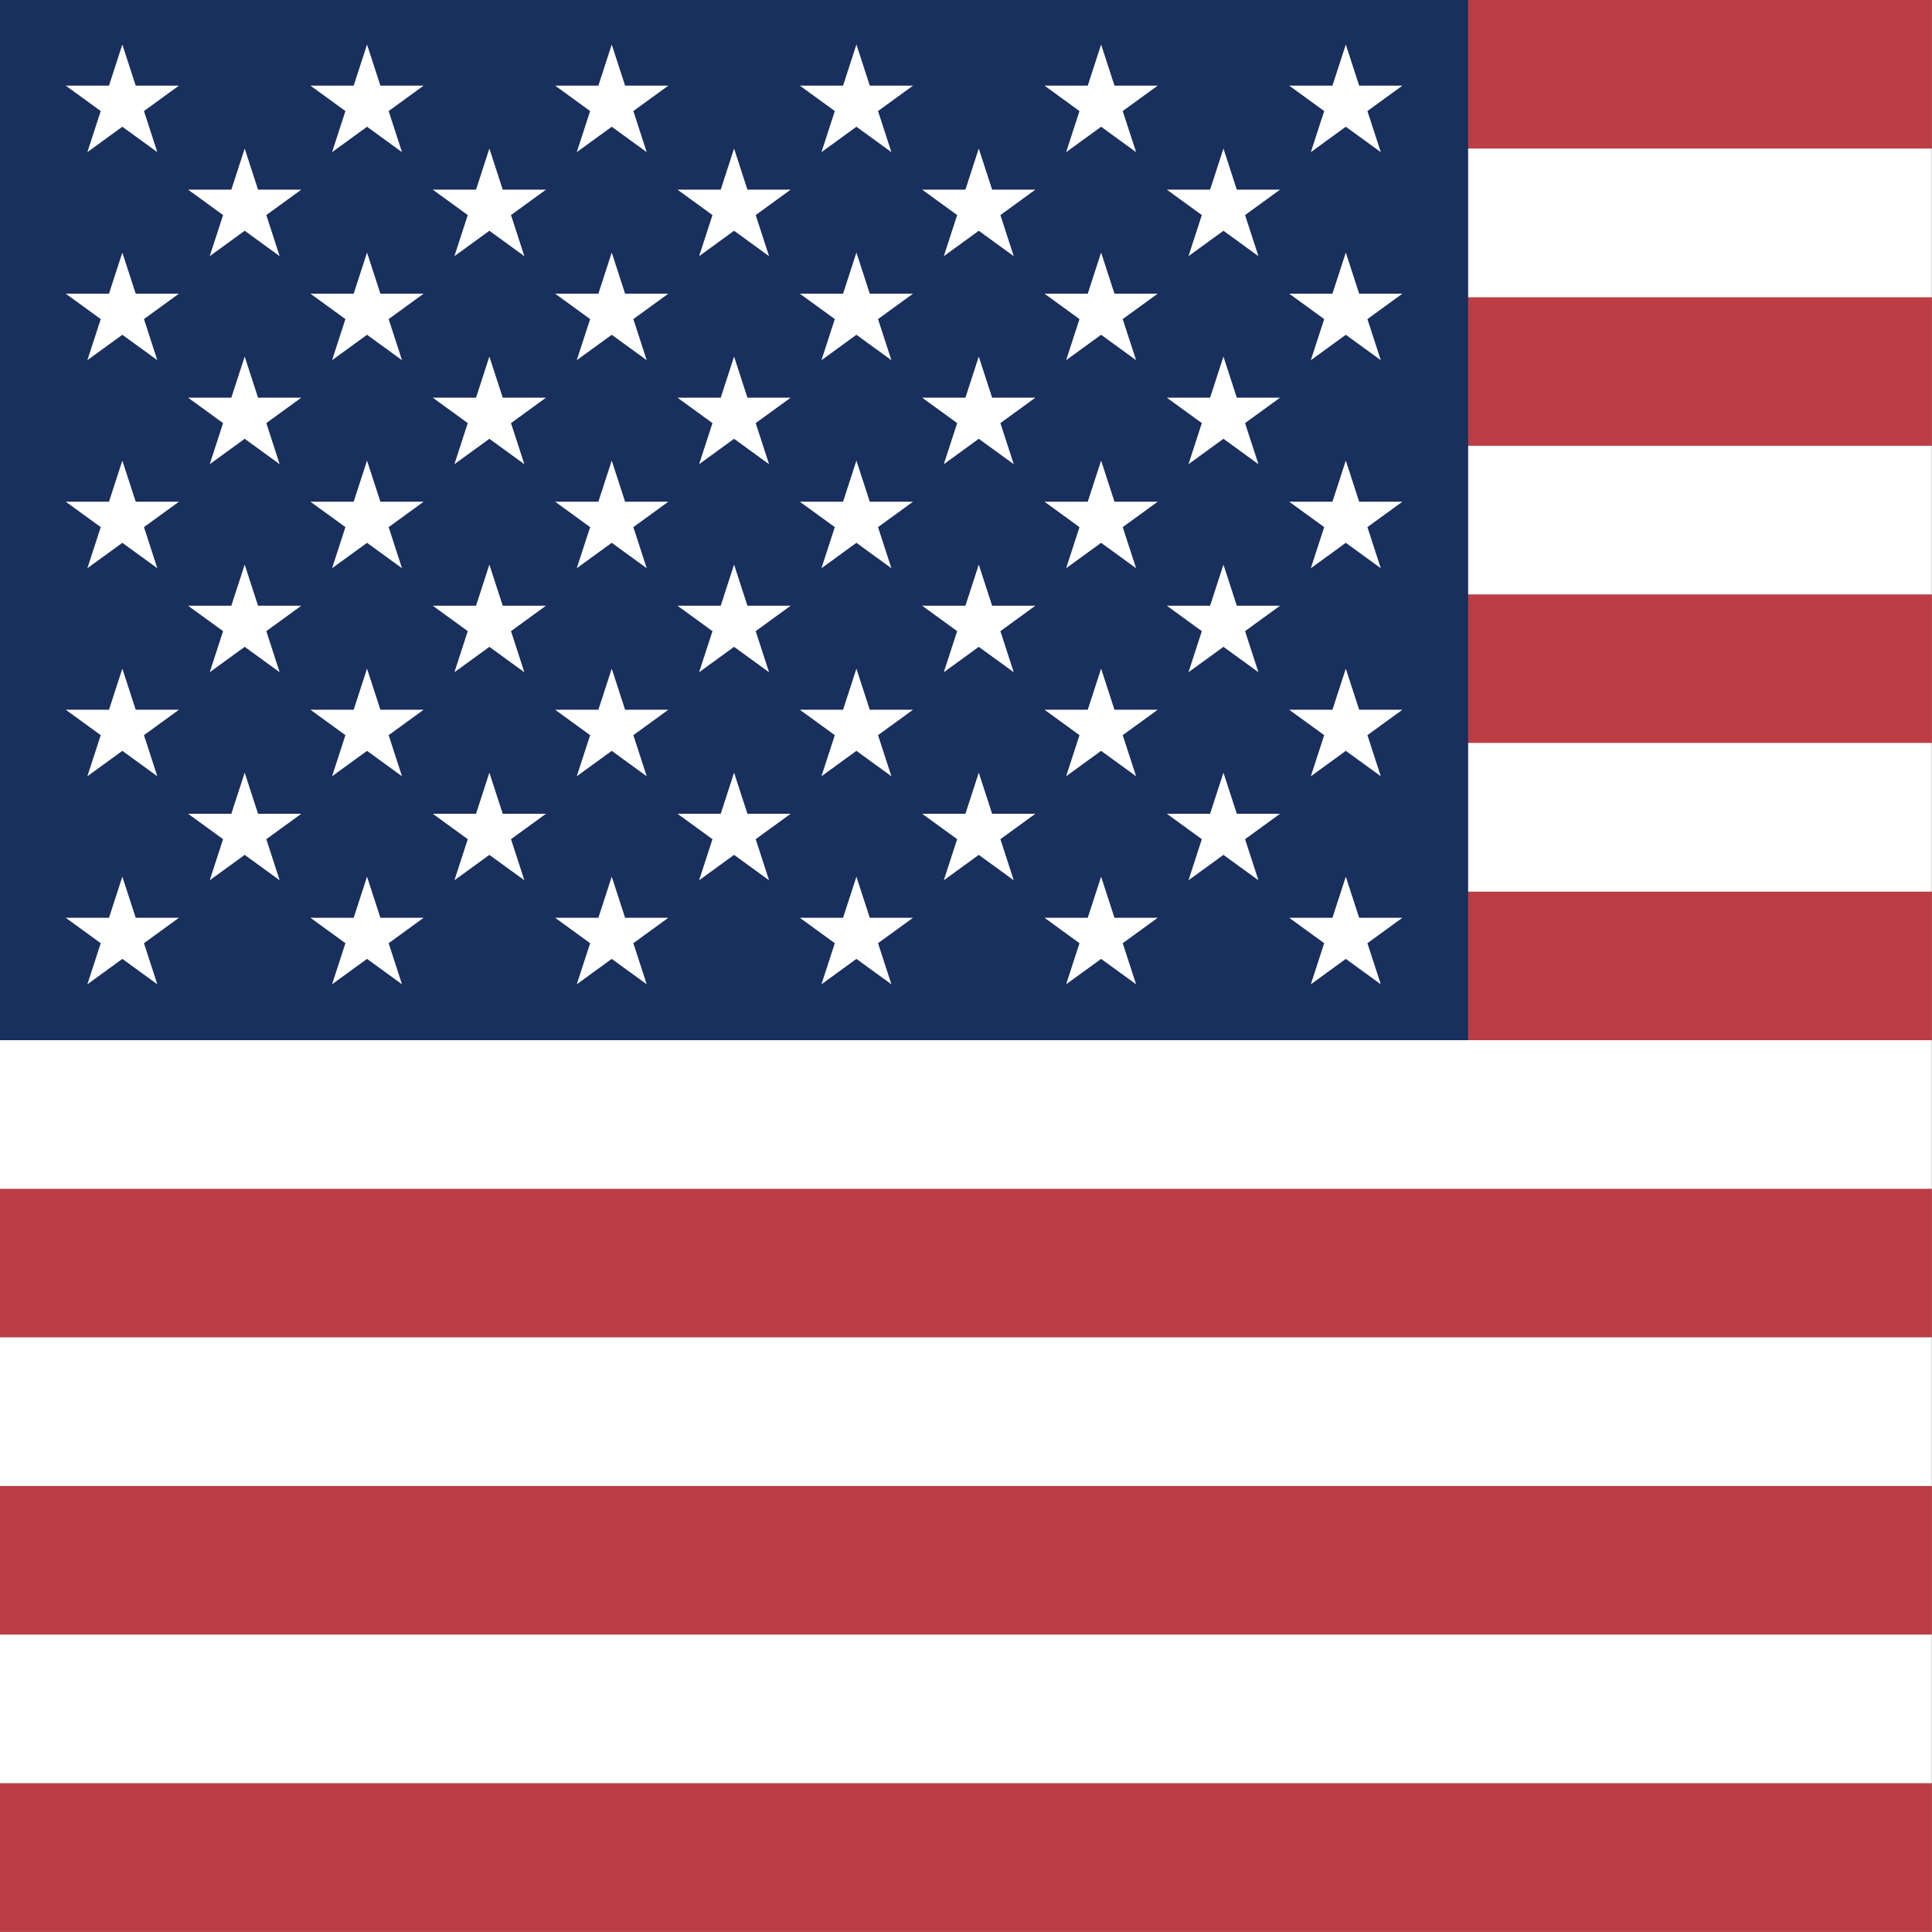 <svg xmlns="http://www.w3.org/2000/svg" height="512" width="512" id="flag-icon-css-um">
  <rect width="100%" height="100%" fill="#808080" stroke="none"/>
  <defs>
    <clipPath id="a">
      <path fill-opacity=".67" d="M0 0h130v130H0z"/>
    </clipPath>
  </defs>
  <g fill-rule="evenodd" clip-path="url(#a)" transform="scale(3.938)">
    <g stroke-width="1pt">
      <path d="M0 0h247v10H0zm0 20h247v10H0zm0 20h247v10H0zm0 20h247v10H0zm0 20h247v10H0zm0 20h247v10H0zm0 20h247v10H0z" fill="#bd3d44"/>
      <path d="M0 10h247v10H0zm0 20h247v10H0zm0 20h247v10H0zm0 20h247v10H0zm0 20h247v10H0zm0 20h247v10H0z" fill="#fff"/>
    </g>
    <path fill="#192f5d" d="M0 0h98.8v70H0z"/>
    <g fill="#fff">
      <path d="M8.233 2.996l.9 2.767h2.908l-2.353 1.71.899 2.766-2.354-1.71-2.353 1.71.899-2.766-2.354-1.71h2.91zm16.467 0l.899 2.767h2.909l-2.353 1.71.898 2.766L24.7 8.53l-2.353 1.71.898-2.766-2.353-1.71h2.909zm16.467 0l.899 2.767h2.909l-2.353 1.71.899 2.766-2.354-1.71-2.353 1.71.899-2.766-2.354-1.71h2.91zm16.466 0l.899 2.767h2.909l-2.353 1.71.899 2.766-2.354-1.71-2.353 1.71.899-2.766-2.354-1.71h2.91zm16.467 0l.899 2.767h2.909l-2.354 1.71.9 2.766L74.1 8.53l-2.353 1.71.898-2.766-2.353-1.71h2.909zm16.467 0l.899 2.767h2.909l-2.354 1.71.9 2.766-2.354-1.71-2.353 1.71.898-2.766-2.353-1.71h2.909zM16.467 9.996l.899 2.767h2.909l-2.353 1.71.898 2.766-2.353-1.71-2.353 1.71.898-2.766-2.353-1.71h2.909zm16.466 0l.899 2.767h2.909l-2.353 1.71.899 2.766-2.354-1.71-2.353 1.71.899-2.766-2.354-1.71h2.91zm16.467 0l.899 2.767h2.909l-2.353 1.71.899 2.766-2.354-1.71-2.353 1.71.899-2.766-2.354-1.71h2.91zm16.467 0l.899 2.767h2.909l-2.353 1.71.898 2.766-2.353-1.71-2.353 1.71.899-2.766-2.354-1.71h2.91zm16.466 0l.899 2.767h2.909l-2.354 1.71.9 2.766-2.354-1.71-2.353 1.71.898-2.766-2.353-1.71h2.909zM8.233 16.996l.9 2.767h2.908l-2.353 1.71.899 2.766-2.354-1.71-2.353 1.71.899-2.766-2.354-1.71h2.91zm16.467 0l.899 2.767h2.909l-2.353 1.71.898 2.766-2.353-1.71-2.353 1.71.898-2.766-2.353-1.71h2.909zm16.467 0l.899 2.767h2.909l-2.353 1.71.899 2.766-2.354-1.71-2.353 1.71.899-2.766-2.354-1.71h2.91zm16.466 0l.899 2.767h2.909l-2.353 1.71.899 2.766-2.354-1.71-2.353 1.71.899-2.766-2.354-1.71h2.91zm16.467 0l.899 2.767h2.909l-2.354 1.71.9 2.766-2.354-1.71-2.353 1.71.898-2.766-2.353-1.71h2.909zm16.467 0l.899 2.767h2.909l-2.354 1.71.9 2.766-2.354-1.71-2.353 1.71.898-2.766-2.353-1.71h2.909zM16.467 23.996l.899 2.767h2.909l-2.353 1.71.898 2.766-2.353-1.71-2.353 1.71.898-2.766-2.353-1.71h2.909zm16.466 0l.899 2.767h2.909l-2.353 1.71.899 2.766-2.354-1.71-2.353 1.71.899-2.766-2.354-1.71h2.91zm16.467 0l.899 2.767h2.909l-2.353 1.71.899 2.766-2.354-1.71-2.353 1.71.899-2.766-2.354-1.71h2.91zm16.467 0l.899 2.767h2.909l-2.353 1.71.898 2.766-2.353-1.71-2.353 1.71.899-2.766-2.354-1.71h2.91zm16.466 0l.899 2.767h2.909l-2.354 1.71.9 2.766-2.354-1.71-2.353 1.71.898-2.766-2.353-1.71h2.909zM8.233 30.996l.9 2.767h2.908l-2.353 1.71.899 2.766-2.354-1.71-2.353 1.71.899-2.766-2.354-1.71h2.91zm16.467 0l.899 2.767h2.909l-2.353 1.71.898 2.766-2.353-1.71-2.353 1.71.898-2.766-2.353-1.71h2.909zm16.467 0l.899 2.767h2.909l-2.353 1.71.899 2.766-2.354-1.71-2.353 1.71.899-2.766-2.354-1.71h2.91zm16.466 0l.899 2.767h2.909l-2.353 1.71.899 2.766-2.354-1.71-2.353 1.71.899-2.766-2.354-1.71h2.91zm16.467 0l.899 2.767h2.909l-2.354 1.71.9 2.766-2.354-1.71-2.353 1.71.898-2.766-2.353-1.71h2.909zm16.467 0l.899 2.767h2.909l-2.354 1.71.9 2.766-2.354-1.71-2.353 1.71.898-2.766-2.353-1.71h2.909zM16.467 37.996l.899 2.767h2.909l-2.353 1.71.898 2.766-2.353-1.71-2.353 1.71.898-2.766-2.353-1.71h2.909zm16.466 0l.899 2.767h2.909l-2.353 1.71.899 2.766-2.354-1.71-2.353 1.71.899-2.766-2.354-1.71h2.91zm16.467 0l.899 2.767h2.909l-2.353 1.71.899 2.766-2.354-1.71-2.353 1.71.899-2.766-2.354-1.71h2.91zm16.467 0l.899 2.767h2.909l-2.353 1.71.898 2.766-2.353-1.71-2.353 1.71.899-2.766-2.354-1.71h2.91zm16.466 0l.899 2.767h2.909l-2.354 1.71.9 2.766-2.354-1.71-2.353 1.71.898-2.766-2.353-1.71h2.909z"/>
      <g>
        <path d="M8.233 44.996l.9 2.767h2.908l-2.353 1.71.899 2.766-2.354-1.71-2.353 1.71.899-2.766-2.354-1.71h2.91zm16.467 0l.899 2.767h2.909l-2.353 1.71.898 2.766-2.353-1.71-2.353 1.71.898-2.766-2.353-1.71h2.909zm16.467 0l.899 2.767h2.909l-2.353 1.71.899 2.766-2.354-1.71-2.353 1.71.899-2.766-2.354-1.71h2.91zm16.466 0l.899 2.767h2.909l-2.353 1.71.899 2.766-2.354-1.71-2.353 1.71.899-2.766-2.354-1.71h2.91zm16.467 0l.899 2.767h2.909l-2.354 1.71.9 2.766-2.354-1.71-2.353 1.71.898-2.766-2.353-1.71h2.909zm16.467 0l.899 2.767h2.909l-2.354 1.71.9 2.766-2.354-1.71-2.353 1.71.898-2.766-2.353-1.71h2.909zM16.467 51.996l.899 2.767h2.909l-2.353 1.71.898 2.766-2.353-1.71-2.353 1.71.898-2.766-2.353-1.71h2.909zm16.466 0l.899 2.767h2.909l-2.353 1.71.899 2.766-2.354-1.71-2.353 1.71.899-2.766-2.354-1.71h2.91zm16.467 0l.899 2.767h2.909l-2.353 1.71.899 2.766-2.354-1.71-2.353 1.71.899-2.766-2.354-1.71h2.91zm16.467 0l.899 2.767h2.909l-2.353 1.71.898 2.766-2.353-1.71-2.353 1.71.899-2.766-2.354-1.71h2.91zm16.466 0l.899 2.767h2.909l-2.354 1.71.9 2.766-2.354-1.71-2.353 1.71.898-2.766-2.353-1.71h2.909z"/>
      </g>
      <g>
        <path d="M8.233 58.996l.9 2.767h2.908l-2.353 1.71.899 2.766-2.354-1.71-2.353 1.71.899-2.766-2.354-1.71h2.91zm16.467 0l.899 2.767h2.909l-2.353 1.71.898 2.766-2.353-1.71-2.353 1.71.898-2.766-2.353-1.71h2.909zm16.467 0l.899 2.767h2.909l-2.353 1.71.899 2.766-2.354-1.71-2.353 1.71.899-2.766-2.354-1.71h2.91zm16.466 0l.899 2.767h2.909l-2.353 1.71.899 2.766-2.354-1.71-2.353 1.71.899-2.766-2.354-1.71h2.91zm16.467 0l.899 2.767h2.909l-2.354 1.71.9 2.766-2.354-1.71-2.353 1.71.898-2.766-2.353-1.71h2.909zm16.467 0l.899 2.767h2.909l-2.354 1.71.9 2.766-2.354-1.71-2.353 1.71.898-2.766-2.353-1.71h2.909z"/>
      </g>
    </g>
  </g>
</svg>
